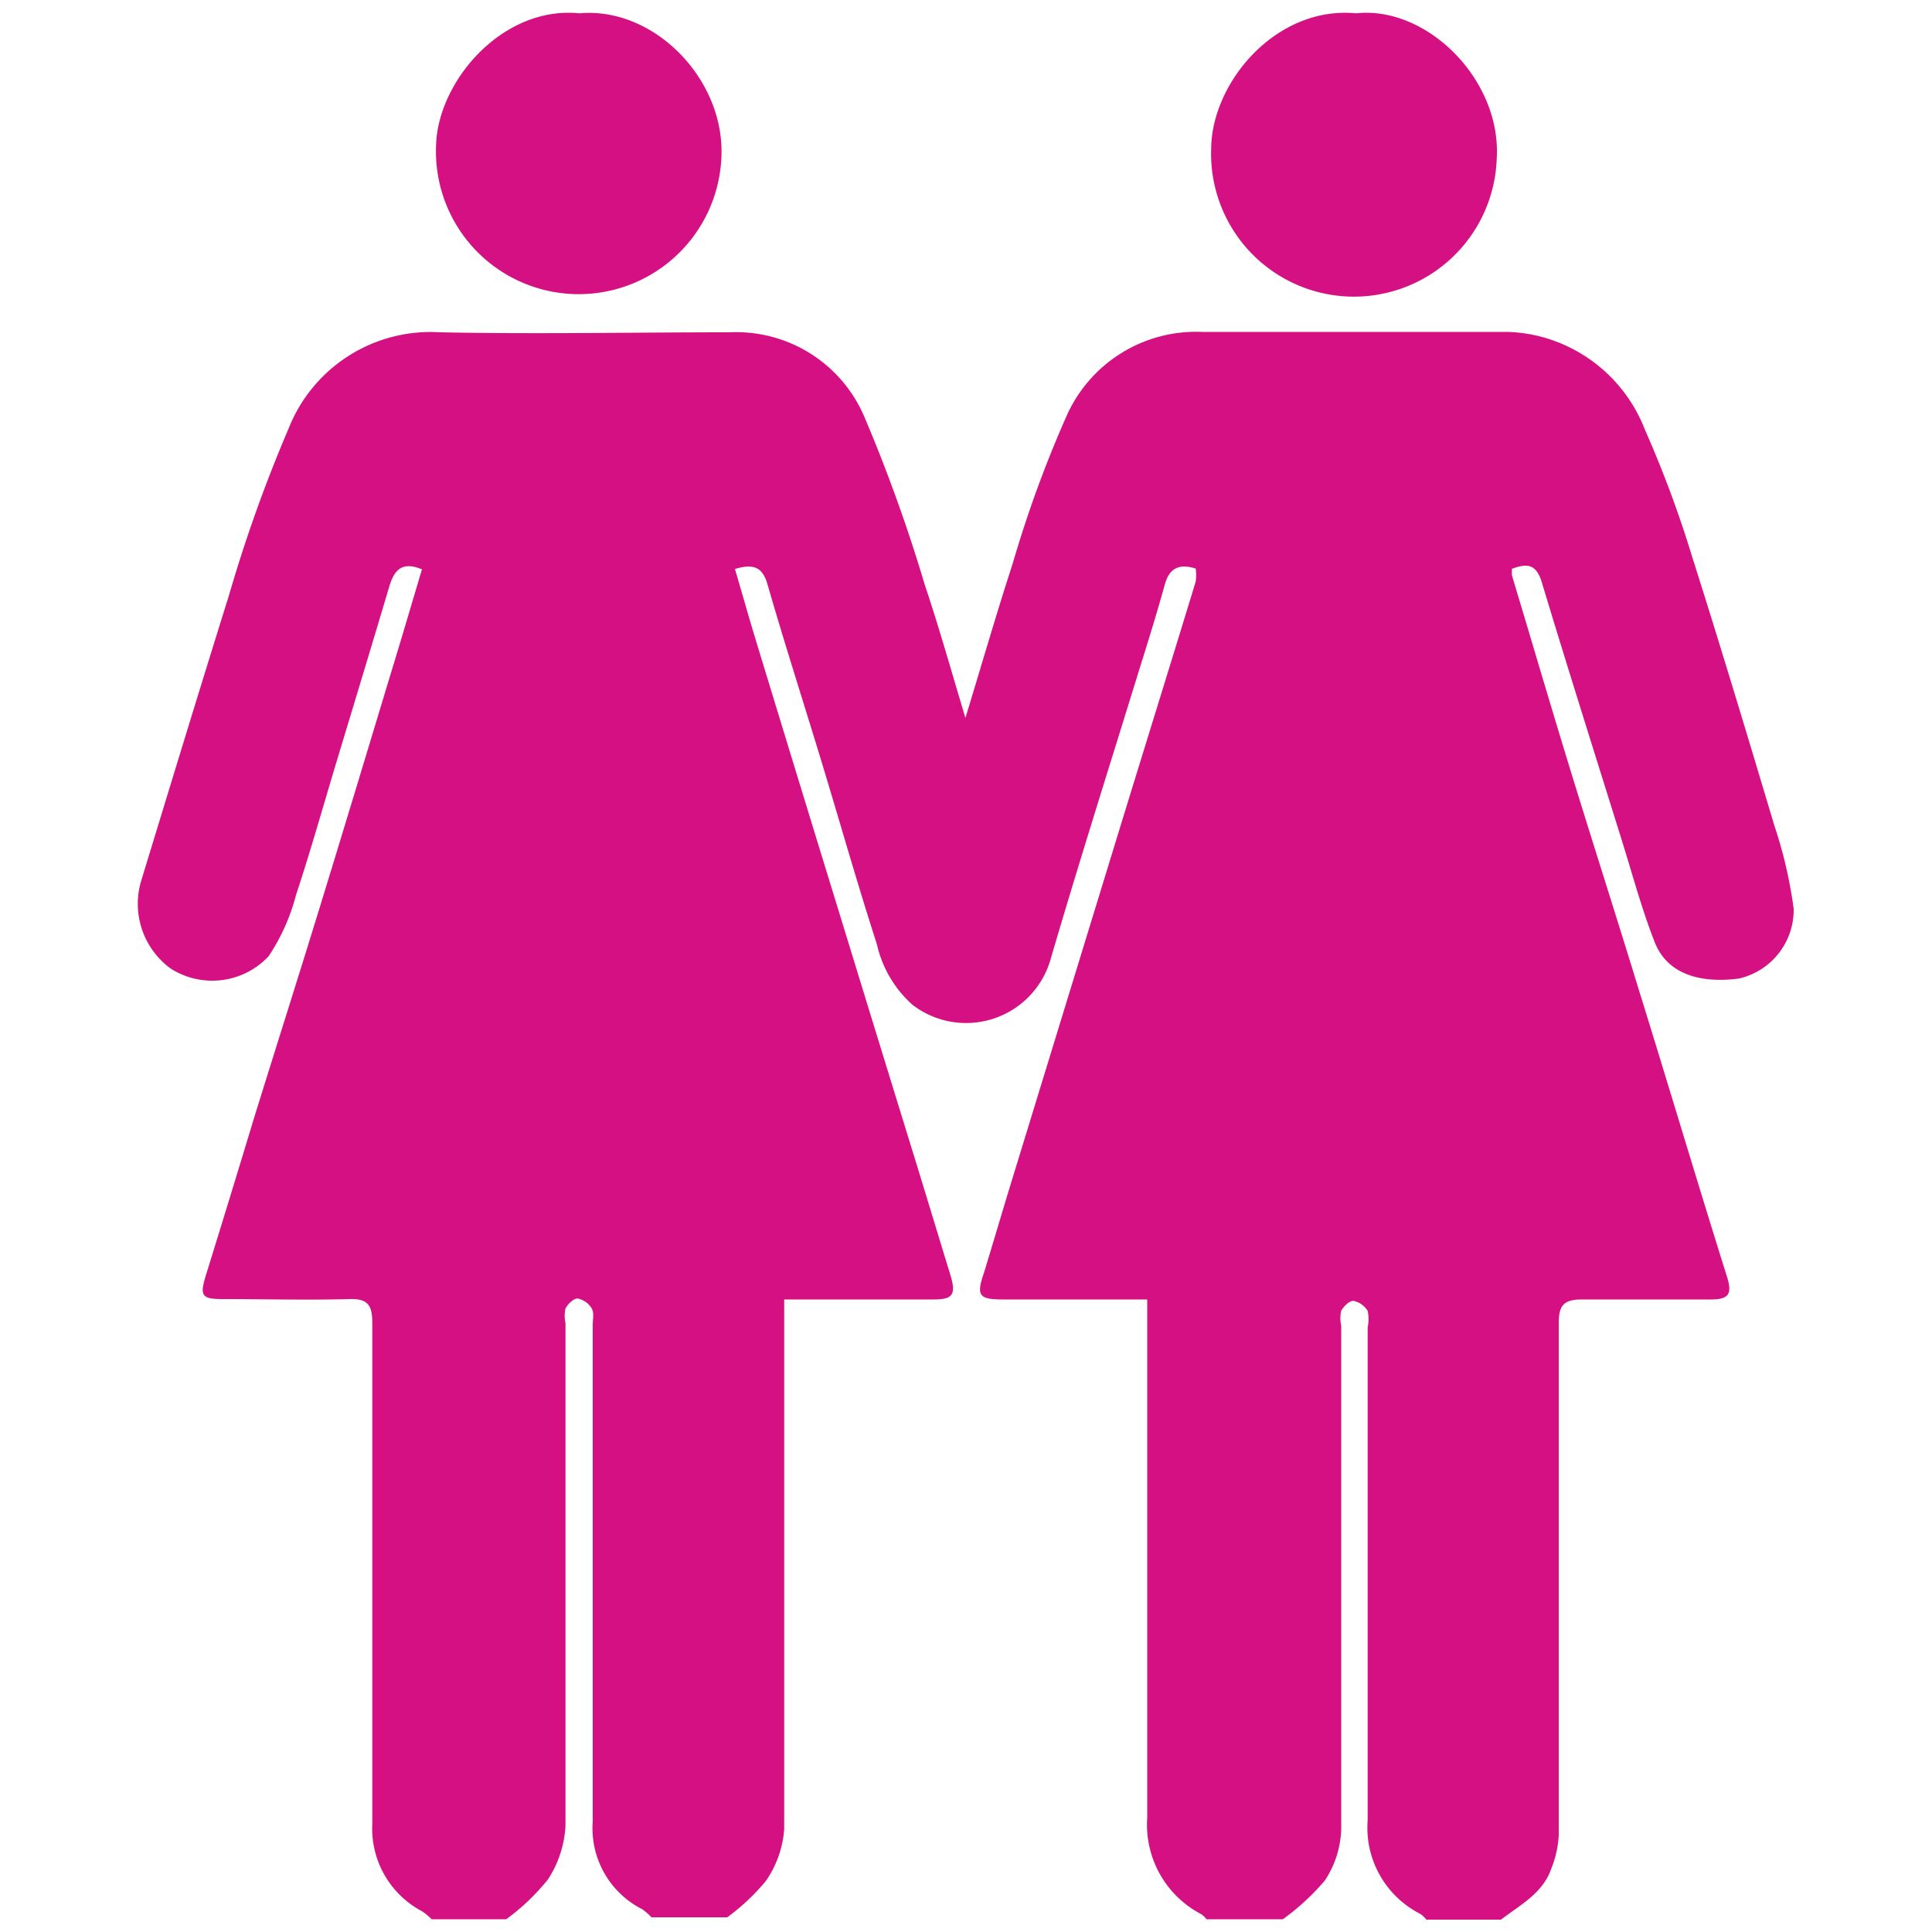 <svg id="Layer_1" data-name="Layer 1" xmlns="http://www.w3.org/2000/svg" viewBox="0 0 100 100"><defs><style>.cls-1{fill:#d51082;}</style></defs><path class="cls-1" d="M26.2,99.34H22.34a3.13,3.13,0,0,0-.49-.41,4.84,4.84,0,0,1-2.58-4.53c0-8.65,0-17.29,0-25.93,0-.91-.23-1.26-1.18-1.23-2.19.06-4.37,0-6.56,0-1.08,0-1.2-.16-.88-1.21Q11.9,62,13.14,57.9c1.12-3.62,2.27-7.22,3.38-10.84C17.77,43,19,38.92,20.23,34.85c.55-1.79,1.08-3.6,1.61-5.38-1-.42-1.42,0-1.68.85-.89,3-1.83,6.09-2.75,9.14-.69,2.29-1.34,4.6-2.09,6.87A10.46,10.46,0,0,1,13.9,49.5a4,4,0,0,1-5.07.63,4.15,4.15,0,0,1-1.51-4.58c1.5-4.91,3-9.84,4.53-14.73a75.42,75.42,0,0,1,3.08-8.62,7.9,7.9,0,0,1,7.85-5c5,.1,10,0,15,0a7.21,7.21,0,0,1,6.94,4.33,82.22,82.22,0,0,1,3.14,8.72c.74,2.2,1.37,4.45,2.11,6.91.86-2.82,1.61-5.42,2.45-8a61.08,61.08,0,0,1,2.79-7.64,7.33,7.33,0,0,1,7-4.34c5.27,0,10.54,0,15.81,0a7.64,7.64,0,0,1,2,.32,7.93,7.93,0,0,1,5.12,4.74,58,58,0,0,1,2.44,6.56c1.47,4.63,2.87,9.28,4.26,13.93a23.15,23.15,0,0,1,1,4.31A3.64,3.64,0,0,1,90,50.65c-1.84.24-3.67-.13-4.36-1.9s-1.17-3.59-1.74-5.4c-1.37-4.39-2.76-8.78-4.09-13.19-.29-1-.8-1-1.55-.72a2,2,0,0,0,0,.35C79.34,33.38,80.4,37,81.5,40.56s2.25,7.16,3.35,10.75c1.53,4.93,3,9.87,4.55,14.81.26.86.08,1.14-.85,1.14-2.22,0-4.44,0-6.66,0-.94,0-1.21.29-1.21,1.22q0,13.25,0,26.51a5.35,5.35,0,0,1-.39,1.74c-.44,1.27-1.61,1.87-2.6,2.63H73.83a1.49,1.49,0,0,0-.32-.3,5,5,0,0,1-2.72-4.84c0-8.5,0-17,0-25.52a2,2,0,0,0,0-.85,1.13,1.13,0,0,0-.75-.52c-.2,0-.5.29-.62.52a1.72,1.72,0,0,0,0,.76c0,8.7,0,17.4,0,26.1a5.07,5.07,0,0,1-.85,2.63,12.34,12.34,0,0,1-2.17,2H62.45a1.48,1.48,0,0,0-.25-.25,5.22,5.22,0,0,1-2.82-5c0-8.57,0-17.15,0-25.73v-1.1H51.93c-1.26,0-1.41-.19-1-1.38.48-1.57.94-3.14,1.42-4.71q2.76-9,5.54-18.07c1.33-4.34,2.68-8.67,4-13a2.57,2.57,0,0,0,0-.67c-.88-.28-1.36,0-1.59.79-.41,1.48-.88,3-1.33,4.43-1.54,5-3.13,10-4.62,15.1A4.55,4.55,0,0,1,47.22,52a5.94,5.94,0,0,1-1.83-3.12c-1-3.09-1.88-6.2-2.82-9.3s-1.94-6.2-2.84-9.32c-.26-.91-.72-1.1-1.69-.81.34,1.15.66,2.29,1,3.42q2.23,7.32,4.48,14.64,1.8,5.87,3.61,11.74c.7,2.26,1.38,4.52,2.07,6.77.3,1,.1,1.24-.88,1.24H41.68c-.34,0-.68,0-1.09,0v1c0,8.8,0,17.61,0,26.41a5.37,5.37,0,0,1-.95,2.69,11.07,11.07,0,0,1-2,1.88H33.72a3.14,3.14,0,0,0-.48-.42,4.69,4.69,0,0,1-2.56-4.52c0-8.57,0-17.14,0-25.72,0-.29.08-.63-.05-.85a1.09,1.09,0,0,0-.74-.52c-.2,0-.5.28-.62.52a1.69,1.69,0,0,0,0,.75c0,8.67,0,17.34,0,26a5.6,5.6,0,0,1-.91,2.8A11.19,11.19,0,0,1,26.2,99.34Z"/><path class="cls-1" d="M30,.69c3.84-.35,7.52,3.4,7.34,7.43a7.39,7.39,0,1,1-14.77-.57C22.64,4.23,26,.28,30,.69Z"/><path class="cls-1" d="M70.19.69c3.67-.4,7.53,3.44,7.28,7.52a7.39,7.39,0,1,1-14.78-.5C62.71,4.25,66.07.29,70.19.69Z"/></svg>
